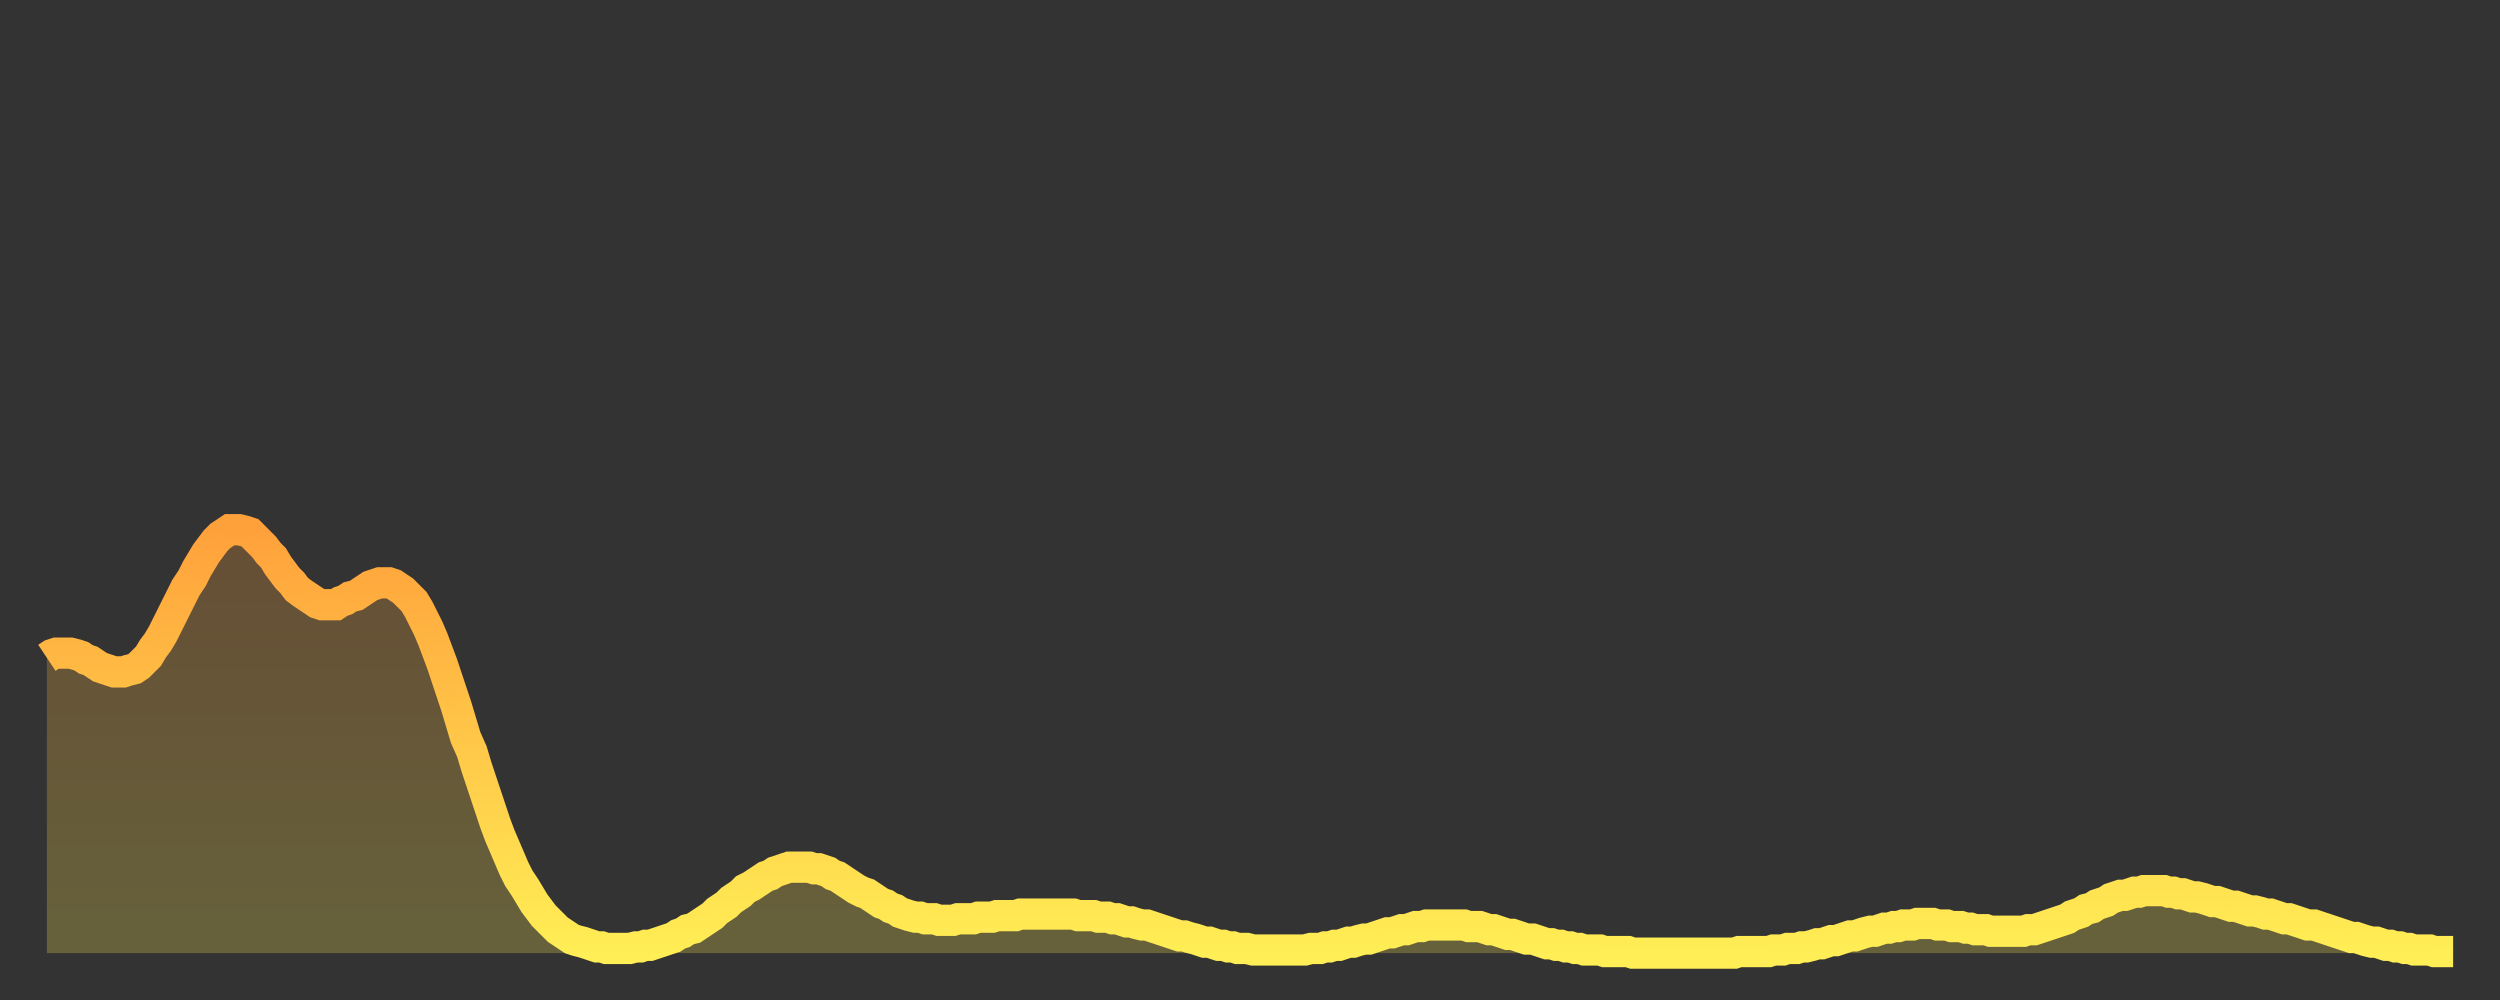 <?xml version="1.0" encoding="utf-8" ?>
<svg baseProfile="full" height="64" version="1.1" width="160" xmlns="http://www.w3.org/2000/svg" xmlns:ev="http://www.w3.org/2001/xml-events" xmlns:xlink="http://www.w3.org/1999/xlink"><rect width="100%" height="100%" fill="#333333" stroke="none"/><defs><linearGradient id="id3182142" x1="0" x2="0" y1="0" y2="1"><stop offset="0%" stop-color="#ffa13b" /><stop offset="50%" stop-color="#ffc748" /><stop offset="100%" stop-color="#ffee55" /></linearGradient></defs><g transform="translate(3,3)"><g><path d="M 0.0 39.1 0.3 38.9 0.6 38.8 0.9 38.8 1.2 38.8 1.5 38.8 1.9 38.9 2.2 39.0 2.5 39.2 2.8 39.3 3.1 39.5 3.4 39.7 3.7 39.8 4.0 39.9 4.3 40.0 4.6 40.0 4.9 40.0 5.2 39.9 5.6 39.8 5.9 39.6 6.2 39.3 6.5 39.0 6.8 38.5 7.1 38.1 7.4 37.6 7.7 37.0 8.0 36.4 8.3 35.8 8.6 35.2 8.9 34.6 9.3 34.0 9.6 33.4 9.9 32.9 10.2 32.4 10.5 32.0 10.8 31.6 11.1 31.3 11.4 31.1 11.7 30.9 12.0 30.9 12.3 30.9 12.7 31.0 13.0 31.1 13.3 31.4 13.6 31.7 13.9 32.0 14.2 32.4 14.5 32.7 14.8 33.2 15.1 33.6 15.4 34.0 15.7 34.3 16.0 34.7 16.4 35.0 16.7 35.2 17.0 35.4 17.3 35.6 17.6 35.7 17.9 35.7 18.2 35.7 18.5 35.7 18.8 35.5 19.1 35.4 19.4 35.2 19.8 35.1 20.1 34.9 20.4 34.7 20.7 34.5 21.0 34.4 21.3 34.3 21.6 34.3 21.9 34.3 22.2 34.4 22.5 34.6 22.8 34.8 23.1 35.1 23.5 35.5 23.8 36.0 24.1 36.6 24.4 37.2 24.7 37.9 25.0 38.7 25.3 39.5 25.6 40.4 25.9 41.3 26.2 42.2 26.5 43.2 26.8 44.2 27.2 45.1 27.5 46.1 27.8 47.0 28.1 47.9 28.4 48.8 28.7 49.7 29.0 50.5 29.3 51.2 29.6 51.9 29.9 52.6 30.2 53.2 30.6 53.8 30.9 54.3 31.2 54.8 31.5 55.2 31.8 55.6 32.1 55.9 32.4 56.2 32.7 56.5 33.0 56.7 33.3 56.9 33.6 57.1 33.9 57.2 34.3 57.3 34.6 57.4 34.9 57.5 35.2 57.6 35.5 57.6 35.8 57.7 36.1 57.7 36.4 57.7 36.7 57.7 37.0 57.7 37.3 57.7 37.7 57.6 38.0 57.6 38.3 57.5 38.6 57.5 38.9 57.4 39.2 57.3 39.5 57.2 39.8 57.1 40.1 57.0 40.4 56.8 40.7 56.7 41.0 56.5 41.4 56.4 41.7 56.2 42.0 56.0 42.3 55.8 42.6 55.6 42.9 55.3 43.2 55.1 43.5 54.9 43.8 54.6 44.1 54.4 44.4 54.2 44.7 53.9 45.1 53.7 45.4 53.5 45.7 53.3 46.0 53.1 46.3 53.0 46.6 52.8 46.9 52.7 47.2 52.6 47.5 52.5 47.8 52.5 48.1 52.5 48.5 52.5 48.8 52.5 49.1 52.6 49.4 52.6 49.7 52.7 50.0 52.8 50.3 53.0 50.6 53.1 50.9 53.3 51.2 53.5 51.5 53.7 51.8 53.9 52.2 54.1 52.5 54.2 52.8 54.4 53.1 54.6 53.4 54.8 53.7 54.9 54.0 55.1 54.3 55.2 54.6 55.4 54.9 55.5 55.2 55.6 55.6 55.7 55.9 55.7 56.2 55.8 56.5 55.8 56.8 55.8 57.1 55.9 57.4 55.9 57.7 55.9 58.0 55.9 58.3 55.8 58.6 55.8 58.9 55.8 59.3 55.8 59.6 55.7 59.9 55.7 60.2 55.7 60.5 55.7 60.8 55.6 61.1 55.6 61.4 55.6 61.7 55.6 62.0 55.6 62.3 55.5 62.6 55.5 63.0 55.5 63.3 55.5 63.6 55.5 63.9 55.5 64.2 55.5 64.5 55.5 64.8 55.5 65.1 55.5 65.4 55.5 65.7 55.5 66.0 55.6 66.4 55.6 66.7 55.6 67.0 55.6 67.3 55.7 67.6 55.7 67.9 55.7 68.2 55.8 68.5 55.8 68.8 55.9 69.1 56.0 69.4 56.0 69.7 56.1 70.1 56.2 70.4 56.2 70.7 56.3 71.0 56.4 71.3 56.5 71.6 56.6 71.9 56.7 72.2 56.8 72.5 56.9 72.8 56.9 73.1 57.0 73.5 57.1 73.8 57.2 74.1 57.3 74.4 57.3 74.7 57.4 75.0 57.5 75.3 57.5 75.6 57.6 75.9 57.6 76.2 57.7 76.5 57.7 76.8 57.7 77.2 57.8 77.5 57.8 77.8 57.8 78.1 57.8 78.4 57.8 78.7 57.8 79.0 57.8 79.3 57.8 79.6 57.8 79.9 57.8 80.2 57.8 80.5 57.8 80.9 57.7 81.2 57.7 81.5 57.7 81.8 57.6 82.1 57.6 82.4 57.5 82.7 57.5 83.0 57.4 83.3 57.3 83.6 57.3 83.9 57.2 84.3 57.1 84.6 57.1 84.9 57.0 85.2 56.9 85.5 56.8 85.8 56.7 86.1 56.7 86.4 56.6 86.7 56.5 87.0 56.5 87.3 56.4 87.6 56.3 88.0 56.3 88.3 56.2 88.6 56.2 88.9 56.2 89.2 56.2 89.5 56.2 89.8 56.2 90.1 56.2 90.4 56.2 90.7 56.2 91.0 56.3 91.4 56.3 91.7 56.3 92.0 56.4 92.3 56.5 92.6 56.5 92.9 56.6 93.2 56.7 93.5 56.8 93.8 56.8 94.1 56.9 94.4 57.0 94.7 57.1 95.1 57.1 95.4 57.2 95.7 57.3 96.0 57.4 96.3 57.4 96.6 57.5 96.9 57.5 97.2 57.6 97.5 57.6 97.8 57.7 98.1 57.7 98.4 57.8 98.8 57.8 99.1 57.8 99.4 57.8 99.7 57.9 100.0 57.9 100.3 57.9 100.6 57.9 100.9 57.9 101.2 57.9 101.5 58.0 101.8 58.0 102.2 58.0 102.5 58.0 102.8 58.0 103.1 58.0 103.4 58.0 103.7 58.0 104.0 58.0 104.3 58.0 104.6 58.0 104.9 58.0 105.2 58.0 105.5 58.0 105.9 58.0 106.2 58.0 106.5 58.0 106.8 58.0 107.1 58.0 107.4 58.0 107.7 58.0 108.0 58.0 108.3 57.9 108.6 57.9 108.9 57.9 109.3 57.9 109.6 57.9 109.9 57.9 110.2 57.9 110.5 57.8 110.8 57.8 111.1 57.8 111.4 57.7 111.7 57.7 112.0 57.7 112.3 57.6 112.6 57.6 113.0 57.5 113.3 57.4 113.6 57.4 113.9 57.3 114.2 57.2 114.5 57.2 114.8 57.1 115.1 57.0 115.4 56.9 115.7 56.9 116.0 56.8 116.3 56.7 116.7 56.6 117.0 56.6 117.3 56.5 117.6 56.4 117.9 56.4 118.2 56.3 118.5 56.3 118.8 56.2 119.1 56.2 119.4 56.2 119.7 56.1 120.1 56.1 120.4 56.1 120.7 56.1 121.0 56.2 121.3 56.2 121.6 56.2 121.9 56.3 122.2 56.3 122.5 56.3 122.8 56.4 123.1 56.4 123.4 56.5 123.8 56.5 124.1 56.5 124.4 56.6 124.7 56.6 125.0 56.6 125.3 56.6 125.6 56.6 125.9 56.6 126.2 56.6 126.5 56.6 126.8 56.5 127.2 56.5 127.5 56.4 127.8 56.3 128.1 56.2 128.4 56.1 128.7 56.0 129.0 55.9 129.3 55.8 129.6 55.6 129.9 55.5 130.2 55.4 130.5 55.2 130.9 55.1 131.2 54.9 131.5 54.8 131.8 54.7 132.1 54.5 132.4 54.4 132.7 54.3 133.0 54.3 133.3 54.2 133.6 54.1 133.9 54.1 134.2 54.0 134.6 54.0 134.9 54.0 135.2 54.0 135.5 54.0 135.8 54.1 136.1 54.1 136.4 54.2 136.7 54.2 137.0 54.3 137.3 54.4 137.6 54.4 138.0 54.5 138.3 54.6 138.6 54.7 138.9 54.7 139.2 54.8 139.5 54.9 139.8 55.0 140.1 55.0 140.4 55.1 140.7 55.2 141.0 55.3 141.3 55.3 141.7 55.4 142.0 55.5 142.3 55.5 142.6 55.6 142.9 55.7 143.2 55.8 143.5 55.8 143.8 55.9 144.1 56.0 144.4 56.1 144.7 56.2 145.1 56.2 145.4 56.3 145.7 56.4 146.0 56.5 146.3 56.6 146.6 56.7 146.9 56.8 147.2 56.9 147.5 57.0 147.8 57.0 148.1 57.1 148.4 57.2 148.8 57.3 149.1 57.3 149.4 57.4 149.7 57.5 150.0 57.5 150.3 57.6 150.6 57.6 150.9 57.7 151.2 57.7 151.5 57.8 151.8 57.8 152.1 57.8 152.5 57.8 152.8 57.9 153.1 57.9 153.4 57.9 153.7 57.9 154.0 57.9" fill="none" id="graph-curve" opacity="1" stroke="url(#id3182142)" stroke-width="2" /><path d="M 0 58 L 0.0 39.1 0.3 38.9 0.6 38.8 0.9 38.8 1.2 38.8 1.5 38.8 1.9 38.9 2.2 39.0 2.5 39.2 2.8 39.3 3.1 39.5 3.4 39.7 3.7 39.8 4.0 39.9 4.3 40.0 4.6 40.0 4.9 40.0 5.2 39.9 5.6 39.8 5.9 39.6 6.2 39.3 6.5 39.0 6.8 38.5 7.1 38.1 7.4 37.6 7.7 37.0 8.0 36.4 8.3 35.8 8.6 35.2 8.9 34.6 9.3 34.0 9.6 33.4 9.9 32.9 10.2 32.4 10.5 32.0 10.8 31.6 11.1 31.3 11.4 31.1 11.7 30.9 12.0 30.9 12.3 30.9 12.7 31.0 13.0 31.1 13.3 31.4 13.6 31.7 13.9 32.0 14.2 32.4 14.5 32.7 14.8 33.2 15.1 33.6 15.4 34.0 15.7 34.3 16.0 34.7 16.4 35.0 16.7 35.2 17.0 35.4 17.3 35.6 17.6 35.7 17.9 35.7 18.2 35.7 18.5 35.7 18.8 35.5 19.1 35.4 19.4 35.2 19.8 35.1 20.1 34.9 20.4 34.7 20.7 34.5 21.0 34.4 21.3 34.3 21.6 34.3 21.9 34.3 22.2 34.4 22.5 34.6 22.8 34.8 23.1 35.1 23.5 35.5 23.8 36.0 24.1 36.6 24.4 37.2 24.7 37.9 25.0 38.7 25.3 39.5 25.6 40.4 25.9 41.3 26.2 42.2 26.5 43.2 26.8 44.2 27.2 45.1 27.5 46.1 27.8 47.0 28.1 47.9 28.4 48.8 28.7 49.7 29.0 50.5 29.3 51.2 29.6 51.9 29.9 52.6 30.2 53.2 30.6 53.8 30.9 54.3 31.2 54.8 31.5 55.2 31.8 55.6 32.1 55.9 32.4 56.2 32.7 56.5 33.0 56.7 33.3 56.9 33.6 57.1 33.9 57.2 34.3 57.3 34.6 57.4 34.9 57.5 35.2 57.6 35.5 57.6 35.8 57.7 36.1 57.7 36.4 57.7 36.7 57.7 37.0 57.7 37.3 57.7 37.7 57.6 38.0 57.6 38.3 57.5 38.6 57.5 38.9 57.4 39.2 57.3 39.5 57.2 39.8 57.1 40.1 57.0 40.4 56.8 40.7 56.7 41.0 56.5 41.4 56.4 41.7 56.2 42.0 56.0 42.3 55.8 42.6 55.6 42.9 55.3 43.2 55.1 43.5 54.9 43.8 54.6 44.1 54.4 44.4 54.2 44.7 53.9 45.1 53.7 45.4 53.5 45.7 53.3 46.0 53.1 46.3 53.0 46.6 52.8 46.9 52.7 47.2 52.6 47.5 52.5 47.8 52.5 48.1 52.5 48.5 52.5 48.8 52.5 49.1 52.6 49.4 52.6 49.7 52.7 50.0 52.8 50.3 53.0 50.6 53.1 50.9 53.3 51.2 53.5 51.5 53.7 51.8 53.9 52.2 54.1 52.5 54.2 52.8 54.4 53.1 54.6 53.4 54.8 53.7 54.9 54.0 55.1 54.3 55.2 54.6 55.4 54.9 55.5 55.2 55.6 55.6 55.7 55.9 55.7 56.2 55.8 56.5 55.8 56.8 55.8 57.1 55.9 57.4 55.9 57.7 55.9 58.0 55.9 58.3 55.8 58.6 55.8 58.9 55.8 59.3 55.8 59.6 55.7 59.9 55.7 60.2 55.7 60.5 55.7 60.8 55.6 61.1 55.6 61.4 55.6 61.7 55.6 62.0 55.6 62.3 55.5 62.6 55.5 63.0 55.5 63.3 55.5 63.6 55.5 63.9 55.5 64.2 55.5 64.5 55.5 64.8 55.5 65.1 55.5 65.4 55.5 65.7 55.5 66.0 55.6 66.4 55.6 66.7 55.6 67.0 55.6 67.3 55.7 67.6 55.7 67.9 55.7 68.2 55.8 68.5 55.8 68.8 55.9 69.1 56.0 69.4 56.0 69.7 56.1 70.1 56.2 70.4 56.2 70.7 56.3 71.0 56.4 71.3 56.5 71.6 56.6 71.9 56.7 72.2 56.8 72.5 56.9 72.8 56.9 73.1 57.0 73.5 57.1 73.8 57.2 74.1 57.3 74.4 57.3 74.7 57.4 75.0 57.5 75.3 57.5 75.6 57.6 75.9 57.6 76.2 57.7 76.5 57.7 76.8 57.7 77.2 57.8 77.5 57.8 77.8 57.8 78.1 57.8 78.4 57.8 78.7 57.8 79.0 57.8 79.3 57.8 79.6 57.8 79.9 57.8 80.2 57.8 80.5 57.8 80.9 57.7 81.2 57.7 81.5 57.7 81.8 57.6 82.1 57.6 82.4 57.5 82.7 57.5 83.0 57.4 83.3 57.3 83.6 57.3 83.9 57.2 84.3 57.1 84.6 57.1 84.9 57.0 85.2 56.9 85.5 56.8 85.8 56.7 86.1 56.7 86.4 56.6 86.7 56.5 87.0 56.5 87.3 56.4 87.6 56.3 88.0 56.3 88.3 56.2 88.6 56.2 88.9 56.2 89.2 56.2 89.5 56.2 89.8 56.2 90.1 56.2 90.4 56.2 90.7 56.2 91.0 56.3 91.4 56.3 91.7 56.3 92.0 56.4 92.3 56.5 92.6 56.5 92.9 56.6 93.2 56.7 93.5 56.8 93.8 56.8 94.1 56.9 94.4 57.0 94.7 57.1 95.1 57.1 95.4 57.2 95.7 57.3 96.0 57.4 96.3 57.4 96.6 57.5 96.9 57.5 97.2 57.6 97.5 57.6 97.8 57.7 98.1 57.7 98.4 57.8 98.8 57.8 99.1 57.8 99.4 57.8 99.7 57.9 100.0 57.9 100.3 57.9 100.6 57.9 100.9 57.9 101.2 57.9 101.5 58.0 101.8 58.0 102.2 58.0 102.5 58.0 102.8 58.0 103.1 58.0 103.4 58.0 103.7 58.0 104.0 58.0 104.3 58.0 104.6 58.0 104.9 58.0 105.2 58.0 105.5 58.0 105.9 58.0 106.2 58.0 106.5 58.0 106.8 58.0 107.1 58.0 107.4 58.0 107.7 58.0 108.0 58.0 108.3 57.9 108.6 57.9 108.9 57.9 109.3 57.9 109.6 57.9 109.9 57.9 110.2 57.9 110.5 57.8 110.8 57.8 111.1 57.8 111.4 57.7 111.7 57.7 112.0 57.7 112.3 57.6 112.6 57.6 113.0 57.5 113.3 57.4 113.6 57.4 113.9 57.3 114.2 57.2 114.5 57.2 114.8 57.1 115.1 57.0 115.4 56.9 115.7 56.9 116.0 56.8 116.3 56.7 116.7 56.6 117.0 56.6 117.3 56.5 117.6 56.4 117.9 56.4 118.2 56.3 118.5 56.3 118.8 56.2 119.1 56.2 119.4 56.2 119.7 56.1 120.1 56.1 120.4 56.1 120.7 56.1 121.0 56.2 121.3 56.2 121.6 56.2 121.9 56.3 122.2 56.3 122.5 56.3 122.8 56.4 123.1 56.4 123.4 56.5 123.8 56.5 124.1 56.5 124.4 56.6 124.7 56.6 125.0 56.6 125.3 56.6 125.6 56.6 125.9 56.6 126.2 56.6 126.5 56.6 126.8 56.5 127.2 56.5 127.5 56.4 127.8 56.3 128.1 56.2 128.4 56.1 128.7 56.0 129.0 55.9 129.3 55.8 129.6 55.6 129.9 55.5 130.2 55.4 130.5 55.2 130.9 55.1 131.2 54.9 131.5 54.8 131.8 54.7 132.1 54.5 132.4 54.4 132.7 54.3 133.0 54.3 133.3 54.2 133.6 54.1 133.9 54.1 134.2 54.0 134.6 54.0 134.9 54.0 135.2 54.0 135.5 54.0 135.8 54.1 136.1 54.1 136.4 54.2 136.7 54.2 137.0 54.3 137.3 54.4 137.6 54.4 138.0 54.5 138.3 54.6 138.6 54.7 138.9 54.7 139.2 54.8 139.5 54.9 139.8 55.0 140.1 55.0 140.4 55.1 140.7 55.2 141.0 55.3 141.3 55.3 141.7 55.4 142.0 55.5 142.3 55.5 142.6 55.6 142.9 55.7 143.2 55.8 143.5 55.8 143.8 55.9 144.1 56.0 144.4 56.1 144.7 56.2 145.1 56.2 145.4 56.3 145.7 56.4 146.0 56.5 146.3 56.6 146.6 56.7 146.9 56.8 147.2 56.9 147.5 57.0 147.8 57.0 148.1 57.1 148.4 57.2 148.8 57.3 149.1 57.3 149.4 57.4 149.7 57.5 150.0 57.5 150.3 57.6 150.6 57.6 150.9 57.7 151.2 57.7 151.5 57.8 151.8 57.8 152.1 57.8 152.5 57.8 152.8 57.9 153.1 57.9 153.4 57.9 153.7 57.9 154.0 57.9 154 58" fill="url(#id3182142)" fill-opacity=".25" id="graph-shadow" /></g></g></svg>
